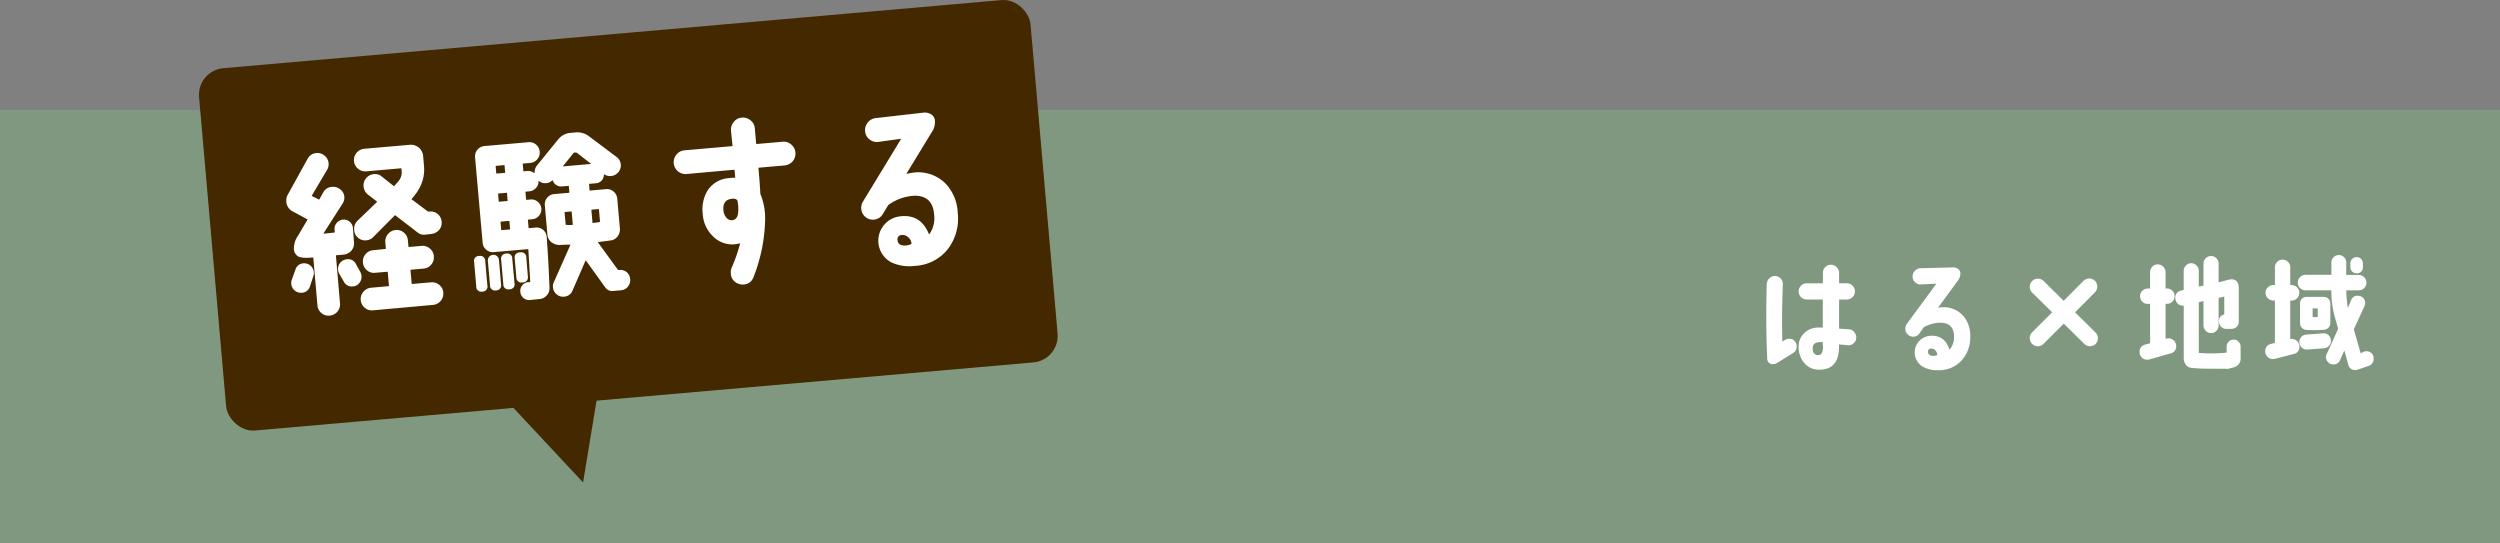 <svg id="レイヤー_1" data-name="レイヤー 1" xmlns="http://www.w3.org/2000/svg" viewBox="0 0 750 163"><rect x="0" y="0" width="750" height="163" fill="#808080" stroke="none"/><defs><style>.cls-1{fill:#80987f;}.cls-2{fill:#fff;}.cls-3{fill:#442800;}</style></defs><title>keiken_tag</title><polygon class="cls-1" points="58 33 0 33 0 163 750 163 750 33 302 33 58 33"/><path class="cls-2" d="M539,103.9a2.14,2.14,0,0,1-1.07,2l-4.83,3a2.09,2.09,0,0,1-1.15.33,1.6,1.6,0,0,1-1.78-1.74q-.48-10.35-.15-22.23a2.54,2.54,0,0,1,.78-1.76,2.38,2.38,0,0,1,3.42.07,2.38,2.38,0,0,1,.63,1.73q-.23,5.82-.22,11.21c0,2,0,3.93.07,5.86,0,.07.06.1.11.07l.56-.37a2.6,2.6,0,0,1,1.45-.44,2,2,0,0,1,1.57.67A2.31,2.31,0,0,1,539,103.9Zm17.85-2.41a2.11,2.11,0,0,1-.85,1.57,2.26,2.26,0,0,1-1.74.5c-.89-.09-1.72-.17-2.49-.22,0,0-.07,0-.07.11V104q0,6.9-5.9,6.9a5.69,5.69,0,0,1-4.61-2.11,7.43,7.43,0,0,1-1.59-4.94,5.3,5.3,0,0,1,1.76-4,5.89,5.89,0,0,1,4.1-1.58h1.3c.05,0,.08,0,.08-.11v-8.2c0-.08,0-.11-.12-.11H542a2.42,2.42,0,0,1-2.41-2.42,2.39,2.39,0,0,1,.71-1.72,2.3,2.3,0,0,1,1.7-.72h4.75a.11.11,0,0,0,.12-.12v-3a2.4,2.4,0,0,1,.7-1.73,2.3,2.3,0,0,1,1.71-.72,2.48,2.48,0,0,1,2.45,2.45v3c0,.08,0,.12.07.12h2.26a2.3,2.3,0,0,1,1.71.72,2.39,2.39,0,0,1,.71,1.72,2.42,2.42,0,0,1-2.42,2.42h-2.26s-.07,0-.07.11v8.5a.13.13,0,0,0,.11.14l2.89.19a2.14,2.14,0,0,1,1.6.93A2.63,2.63,0,0,1,556.89,101.49Zm-10,2.41v-1.15c0-.08,0-.11-.07-.11a5.85,5.85,0,0,0-.71,0c-1.48,0-2.24.58-2.26,1.74q-.07,2.11,1.71,2.16C546.47,106.5,546.91,105.63,546.91,103.9Z"/><path class="cls-2" d="M591.07,101.08a10.15,10.15,0,0,1-2.69,7.16,9.12,9.12,0,0,1-7,2.82,8.65,8.65,0,0,1-4.71-1.15,5,5,0,0,1-.91-7.59,4.92,4.92,0,0,1,3.4-1.58q4.31-.21,5.64,4.09c0,.07.06.08.11,0a5.68,5.68,0,0,0,1.3-3.82c0-2.62-1.2-4-3.68-4.19a9.9,9.9,0,0,0-5.38,1.37l-.15.15L575.86,100a2.22,2.22,0,0,1-1.9,1,2.25,2.25,0,0,1-1.68-.71,2.35,2.35,0,0,1-.69-1.71,2.4,2.4,0,0,1,.48-1.44l8.76-11.92a.08.08,0,0,0,0-.11l-4.56.23a2.35,2.35,0,0,1-1.75-.67,2.29,2.29,0,0,1-.74-1.71,2.39,2.39,0,0,1,.69-1.72,2.37,2.37,0,0,1,1.69-.77l9.65-.25a2.48,2.48,0,0,1,1.61.46,1.62,1.62,0,0,1,.69,1.39,3.59,3.59,0,0,1-.86,2.26l-5.75,7.87c-.05,0,0,.09,0,.11a11.79,11.79,0,0,1,1.85-.15,7.86,7.86,0,0,1,5.79,2.79A9.15,9.15,0,0,1,591.07,101.08Zm-9.91,5.34a1.87,1.87,0,0,0-.55-1.3,1.56,1.56,0,0,0-1.26-.55.85.85,0,0,0-.93,1c0,.79.57,1.19,1.63,1.19a3.43,3.43,0,0,0,1-.19S581.16,106.5,581.16,106.42Z"/><path class="cls-2" d="M628.7,103.16a2.43,2.43,0,0,1-3.41,0l-6.09-6a.09.09,0,0,0-.15,0l-6,6a2.41,2.41,0,0,1-4.12-1.71,2.4,2.4,0,0,1,.7-1.75l5.94-5.93a.09.09,0,0,0,0-.15l-5.94-5.86a2.32,2.32,0,0,1-.7-1.71,2.4,2.4,0,0,1,.7-1.73,2.3,2.3,0,0,1,1.71-.72,2.44,2.44,0,0,1,1.75.7l5.93,5.87a.09.09,0,0,0,.15,0l5.86-5.9a2.39,2.39,0,0,1,1.75-.71,2.35,2.35,0,0,1,1.71.71,2.43,2.43,0,0,1,0,3.41l-5.9,5.94a.09.09,0,0,0,0,.15l6.08,6a2.41,2.41,0,0,1,0,3.42Z"/><path class="cls-2" d="M652.86,103.82a2.09,2.09,0,0,1-1.67,2.19l-6.35,1.82a2.37,2.37,0,0,1-.66.08,2.28,2.28,0,0,1-1.64-.65,2.19,2.19,0,0,1-.66-1.62,2.1,2.1,0,0,1,1.66-2.26l1.38-.37a.16.16,0,0,0,.11-.15V91.28a.1.1,0,0,0-.11-.11h-.6a2.21,2.21,0,0,1-1.63-.67,2.32,2.32,0,0,1,0-3.26,2.21,2.21,0,0,1,1.63-.67h.6a.1.1,0,0,0,.11-.11V81.67A2.27,2.27,0,0,1,645.7,80a2.18,2.18,0,0,1,1.63-.69,2.36,2.36,0,0,1,2.34,2.34v4.79a.1.1,0,0,0,.11.11h.3a2.21,2.21,0,0,1,1.63.67,2.32,2.32,0,0,1,0,3.26,2.21,2.21,0,0,1-1.63.67h-.3a.1.1,0,0,0-.11.11v10.28c0,.07,0,.1.07.07l.15,0a2.72,2.72,0,0,1,.63-.11,2.28,2.28,0,0,1,1.65.68A2.25,2.25,0,0,1,652.86,103.82Zm19.33,3.71a2.65,2.65,0,0,1-1.74,2.57,10.47,10.47,0,0,1-3.75.59q6.39-.07-3.6-.08a51.5,51.5,0,0,1-5.71-.25,2.24,2.24,0,0,1-1.65-1,3.14,3.14,0,0,1-.62-1.91V91.8a.1.1,0,0,0-.11-.11,2.14,2.14,0,0,1-1.71-.61,2.26,2.26,0,0,1-.7-1.69,2.08,2.08,0,0,1,1.78-2.23L655,87c.08,0,.11-.06.11-.11V81.26a2.25,2.25,0,0,1,.67-1.61,2.16,2.16,0,0,1,1.6-.69,2.14,2.14,0,0,1,1.59.69,2.21,2.21,0,0,1,.67,1.61v4.6c0,.08,0,.1.11.08l1.19-.23a.1.1,0,0,0,.11-.11V79.11a2.26,2.26,0,0,1,.65-1.63,2.28,2.28,0,0,1,3.23,0,2.26,2.26,0,0,1,.65,1.63v5.45c0,.08,0,.12.11.12l2.67-.71q3.27-.85,3.27,2.6v9.87a2.1,2.1,0,0,1-.65,1.63,2.41,2.41,0,0,1-1.69.6h-1.37a2.22,2.22,0,0,1-2.23-2.23,1.9,1.9,0,0,1,1.52-2.08s.07,0,.07-.11V89.09a.1.1,0,0,0-.11-.11l-1.48.37a.1.1,0,0,0-.11.11v8.17a2.21,2.21,0,0,1-.67,1.61,2.16,2.16,0,0,1-1.6.69,2.14,2.14,0,0,1-1.59-.69,2.21,2.21,0,0,1-.67-1.61V90.46a.1.1,0,0,0-.11-.11l-1.19.3a.1.1,0,0,0-.11.11v15a.1.1,0,0,0,.11.11,44.91,44.91,0,0,0,8.13-.07.1.1,0,0,0,.11-.11V104a2.1,2.1,0,0,1,2.12-2.12,2,2,0,0,1,1.46.63,2.08,2.08,0,0,1,.61,1.49Z"/><path class="cls-2" d="M689.78,87.83a2.28,2.28,0,0,1-.68,1.65,2.25,2.25,0,0,1-1.65.69h-.26c-.08,0-.12,0-.12.11V101.6c0,.07,0,.1.12.07a2.32,2.32,0,0,1,1.83.58,2.17,2.17,0,0,1,.8,1.72,2.09,2.09,0,0,1-1.71,2.23l-5.64,1.45a2.38,2.38,0,0,1-.59.07,2.29,2.29,0,0,1-2.3-2.3,2.08,2.08,0,0,1,1.67-2.23l1.11-.29c.08,0,.11-.06.11-.12V90.28c0-.08,0-.11-.11-.11H682a2.36,2.36,0,0,1-2.34-2.34,2.18,2.18,0,0,1,.69-1.63,2.27,2.27,0,0,1,1.65-.67h.37a.1.1,0,0,0,.11-.11V80.19a2.3,2.3,0,1,1,4.6,0v5.23c0,.07,0,.11.12.11h.26a2.27,2.27,0,0,1,1.65.67A2.2,2.2,0,0,1,689.78,87.83Zm22.31,19.78a2.15,2.15,0,0,1-1.6,2.19l-3.23,1.11a2.05,2.05,0,0,1-.7.11,2.08,2.08,0,0,1-2.12-1.78l-1.11-4s-.05,0-.08,0L702,108.05a2,2,0,0,1-2,1.27,2.12,2.12,0,0,1-1.54-.63,2.06,2.06,0,0,1-.65-1.53,2.21,2.21,0,0,1,.18-.89l3.42-7.57a.25.25,0,0,0,0-.22l-1.12-3.93a29.71,29.71,0,0,1-.89-7.35.1.1,0,0,0-.11-.11h-7.68A2.18,2.18,0,0,1,690,86.4a2.27,2.27,0,0,1-.67-1.65,2.34,2.34,0,0,1,2.3-2.3l7.68,0c.07,0,.11,0,.11-.12V78.89a2.23,2.23,0,1,1,4.45,0v3.48a.11.11,0,0,0,.12.12h3.6a2.3,2.3,0,0,1,1.65.66,2.19,2.19,0,0,1,.68,1.64,2.27,2.27,0,0,1-2.3,2.3H704c-.08,0-.11,0-.11.11a31.49,31.49,0,0,0,.48,5.19s0,0,0,0l1-2.41a1.94,1.94,0,0,1,2-1.26,2.17,2.17,0,0,1,2.19,2.19,2.18,2.18,0,0,1-.19.89l-3.19,6.9a.31.31,0,0,0,0,.23l2,7c0,.07.06.09.11,0l.86-.41a1.69,1.69,0,0,1,.78-.15,2.15,2.15,0,0,1,1.56.63A2.12,2.12,0,0,1,712.09,107.61Zm-12.81-5.49a2.16,2.16,0,0,1-.57,1.61,2.22,2.22,0,0,1-1.54.76l-4.94.37a2.15,2.15,0,0,1-1.63-.53,2.23,2.23,0,0,1-.78-1.55,2.15,2.15,0,0,1,.52-1.65,2.23,2.23,0,0,1,1.56-.76l5-.37a2.13,2.13,0,0,1,1.65.54A2.25,2.25,0,0,1,699.28,102.12Zm-.18-5.27a2.12,2.12,0,0,1-.52,1.41,2,2,0,0,1-1.34.67c-.86.07-1.75.11-2.67.11s-1.69,0-2.63-.08a1.9,1.9,0,0,1-1.38-.63,2,2,0,0,1-.55-1.41V91a1.9,1.9,0,0,1,1.93-1.93h5.23A1.91,1.91,0,0,1,699.1,91ZM695.31,95V92.62c0-.08,0-.11-.07-.11h-1.37s-.08,0-.08.11V95c0,.08,0,.12.08.12h1.37A.12.12,0,0,0,695.31,95Zm13.58-14.84a1.83,1.83,0,0,1-.53,1.32A1.8,1.8,0,0,1,707,82a1.86,1.86,0,0,1-1.34-.54,1.77,1.77,0,0,1-.55-1.32V79a1.77,1.77,0,0,1,.55-1.32,1.86,1.86,0,0,1,1.34-.54,1.8,1.8,0,0,1,1.32.54,1.83,1.83,0,0,1,.53,1.32Z"/><rect class="cls-3" x="63.3" y="10.04" width="250.39" height="109.11" rx="8" transform="translate(-4.91 16.67) rotate(-5)"/><polygon class="cls-3" points="150.16 118.22 174.92 144.73 180.17 112.9 150.16 118.22"/><path class="cls-2" d="M105.88,68.44l.31,4.15a3.38,3.38,0,0,1-.74,2.57,3.59,3.59,0,0,1-2.39,1.23l-2.13.18a.15.15,0,0,0-.15.18L102,91a3.38,3.38,0,0,1-3.09,3.68,3.24,3.24,0,0,1-2.49-.77,3.28,3.28,0,0,1-1.19-2.31L94,77.4a.15.15,0,0,0-.18-.15c-2.33.2-3.83.07-4.49-.41a2.7,2.7,0,0,1-1.16-2,6.66,6.66,0,0,1,1.23-4.12L92.19,66a.14.14,0,0,0,0-.22l-4.38-2.36a3.49,3.49,0,0,1-1.91-2.92,3.54,3.54,0,0,1,.42-2.07l5.94-10.75a3.24,3.24,0,0,1,2.65-1.77,3.29,3.29,0,0,1,2.46.78,3.3,3.3,0,0,1,.78,4.22l-4.6,7.77a.11.11,0,0,0,.07.16l2,1a.17.17,0,0,0,.21-.07L97,57.67a3.11,3.11,0,0,1,2.61-1.61,3.35,3.35,0,0,1,2.46.75A3.08,3.08,0,0,1,103.3,59a3.27,3.27,0,0,1-.53,2.08L97.06,70s0,.07.12.1l3.16-.34c.07,0,.1-.06.09-.17l-.06-.71a2.6,2.6,0,0,1,.65-2,2.76,2.76,0,0,1,1.89-1,2.58,2.58,0,0,1,2,.65A2.64,2.64,0,0,1,105.88,68.44ZM94,82.84,93,85.9a2.66,2.66,0,0,1-2.47,1.92,2.9,2.9,0,0,1-3.15-2.63,3.08,3.08,0,0,1,.16-1.28l1.11-3.07A2.62,2.62,0,0,1,91,79a2.91,2.91,0,0,1,3.15,2.64A2.89,2.89,0,0,1,94,82.84Zm14.08-1.28a2.86,2.86,0,0,1,.37,1.17,3,3,0,0,1-.63,2.15,2.69,2.69,0,0,1-1.95,1.05,2.66,2.66,0,0,1-2.71-1.42l-1.36-2.35a3.15,3.15,0,0,1-.38-1.23,2.91,2.91,0,0,1,2.64-3.15,2.57,2.57,0,0,1,2.71,1.41Zm24.41-15.07a3.2,3.2,0,0,1-.74,2.46,3.5,3.5,0,0,1-2.34,1.23l-1.8.21a3,3,0,0,1-2.31-.63l-6.66-5.13a.14.14,0,0,0-.22,0L112,71.09a3.24,3.24,0,0,1-2.06,1,3.28,3.28,0,0,1-2.51-.74A3.25,3.25,0,0,1,106.26,69a3.31,3.31,0,0,1,1-2.79l5.78-5.56a.14.14,0,0,0,0-.22l-2.59-2a3.5,3.5,0,0,1-1.38-2.52,3.24,3.24,0,0,1,.8-2.49,3.36,3.36,0,0,1,2.34-1.19,3.05,3.05,0,0,1,2.26.68l3.61,2.87a.18.18,0,0,0,.22,0c.33-.36.72-.8,1.15-1.31a4.11,4.11,0,0,0,1.06-2.95l-.07-.88a.15.15,0,0,0-.18-.15l-10.26.9a3.4,3.4,0,1,1-.59-6.77l13.53-1.18a3.67,3.67,0,0,1,4,3.34l.27,3.11q.45,5.18-3.66,9.72c-.1.08-.11.16,0,.22l4.72,3.55a.5.5,0,0,0,.28.09l.32,0a3.24,3.24,0,0,1,2.49.77A3.28,3.28,0,0,1,132.49,66.49Zm.49,21.3a3.36,3.36,0,0,1-3.09,3.68l-18,1.63a3.22,3.22,0,0,1-2.49-.8A3.38,3.38,0,0,1,108.21,90a3.46,3.46,0,0,1,3.08-3.68l5.3-.47c.07,0,.1-.06.09-.17l-.35-4c0-.11,0-.16-.12-.16l-3.66.32a3.23,3.23,0,0,1-2.48-.77,3.42,3.42,0,0,1-.42-4.8A3.24,3.24,0,0,1,112,75.06l3.65-.38c.08,0,.11,0,.1-.12l-.16-1.85A3.46,3.46,0,0,1,118.69,69a3.24,3.24,0,0,1,2.49.8,3.34,3.34,0,0,1,1.19,2.34l.16,1.8a.15.15,0,0,0,.18.15l3.71-.32a3.32,3.32,0,0,1,2.51.77,3.2,3.2,0,0,1,1.22,2.31,3.31,3.31,0,0,1-.77,2.51,3.2,3.2,0,0,1-2.31,1.22l-3.77.33c-.1,0-.16.05-.15.13l.35,4a.15.15,0,0,0,.18.15l5.62-.49a3.32,3.32,0,0,1,2.49.77A3.28,3.28,0,0,1,133,87.79Z"/><path class="cls-2" d="M146.21,85.64a1.5,1.5,0,0,1-1.54,1.84,1.48,1.48,0,0,1-1.79-1.55l-.64-7.31a1.47,1.47,0,0,1,1.49-1.83,1.5,1.5,0,0,1,1.84,1.54Zm42.84-1.88a3,3,0,0,1-.68,2.24,2.86,2.86,0,0,1-2.05,1.08l-2.4.21a2.54,2.54,0,0,1-2.41-1.16l-5.7-7.92c-.08-.1-.14-.09-.17,0l-3.84,8.86A2.89,2.89,0,0,1,169.22,89a2.92,2.92,0,0,1-2.24-.71,3,3,0,0,1-1.09-2.07,2.84,2.84,0,0,1,.21-1.45l5-11.27c0-.07,0-.11-.07-.1-1.86,0-2.88.08-3.07.1a4.23,4.23,0,0,1-2.75-1,3.47,3.47,0,0,1-1-2.22l-.76-8.68a3,3,0,0,1,.71-2.29,3,3,0,0,1,2.13-1.09l4.42-.39c.07,0,.1-.06.1-.17l-.16-1.75q0-.16-.12-.15l-1.8.16a2.67,2.67,0,0,1-2.91-1.79c0-.07-.06-.08-.17,0a2.84,2.84,0,0,1-1.79.82,2.89,2.89,0,0,1-2.21-.69c-.08,0-.11,0-.1.07a2.77,2.77,0,0,1-.76,2.07,3,3,0,0,1-2,1l-1,.09a.15.15,0,0,0-.15.18l.19,2.18c0,.07.06.11.17.1l1.2-.11a2.79,2.79,0,0,1,2.15.72,2.91,2.91,0,0,1,1.06,2,3,3,0,0,1-2.69,3.21l-1.2.1a.15.15,0,0,0-.15.18l.2,2.24a.15.15,0,0,0,.18.15l2-.18a2.93,2.93,0,0,1,2.23.74A3,3,0,0,1,164,71q.56,7.48.85,15.32a3.1,3.1,0,0,1-.82,2.3,3.23,3.23,0,0,1-2.18,1.1L159,90a2.62,2.62,0,0,1-2.9-2.44,2.61,2.61,0,0,1,2.44-2.91l.38,0a.15.15,0,0,0,.15-.18q-.28-5-.57-9.63a.16.16,0,0,0-.17-.09l-10.15.88a3,3,0,0,1-2.29-.7,3,3,0,0,1-1.1-2.13L142.52,47.2a3.1,3.1,0,0,1,2.84-3.39l13.15-1.15a3,3,0,0,1,2.29.71,3.12,3.12,0,0,1-1.75,5.51l-2.07.18a.15.15,0,0,0-.15.18l.17,2a.15.15,0,0,0,.18.15l1-.09a2.78,2.78,0,0,1,2.09.64c.08,0,.12,0,.11-.06a3.31,3.31,0,0,1,.74-2.27l6.3-7.75a5.25,5.25,0,0,1,3.73-2l1.64-.15a5.77,5.77,0,0,1,4.07,1.3L185,47.11a3.14,3.14,0,0,1,.48,4.57,3.14,3.14,0,0,1-2.18,1.13,3.25,3.25,0,0,1-2-.48c-.08-.07-.12-.07-.11,0A2.63,2.63,0,0,1,178.56,55l-1.75.15c-.07,0-.1.06-.09.17l.15,1.75a.11.11,0,0,0,.12.1l4.86-.43a3,3,0,0,1,2.24.74,3.1,3.1,0,0,1,1.09,2.1l.78,8.9a3.47,3.47,0,0,1-.67,2.43,3.08,3.08,0,0,1-2.15,1.23l-3.7.49a.1.1,0,0,0,0,.16l5.88,8.07a.33.33,0,0,0,.29.14l.21,0a2.89,2.89,0,0,1,2.24.68A3,3,0,0,1,189.05,83.76Zm-38.74,1.52a1.49,1.49,0,0,1-1.49,1.84A1.5,1.5,0,0,1,147,85.57l-.64-7.31a1.67,1.67,0,1,1,3.33-.29Zm1.24-33.59-.18-2q0-.16-.12-.15l-2.4.21c-.11,0-.16.07-.15.17l.17,2a.15.15,0,0,0,.18.15l2.4-.21C151.52,51.85,151.55,51.79,151.55,51.69Zm.74,8.51L152.1,58c0-.11,0-.17-.12-.16l-2.41.21a.14.14,0,0,0-.14.18l.19,2.18c0,.08.06.11.17.1l2.4-.21C152.26,60.31,152.3,60.27,152.29,60.2Zm.74,8.46-.2-2.24c0-.11-.05-.16-.12-.15l-2.4.21c-.11,0-.16.06-.15.17l.2,2.24c0,.11.07.16.17.15l2.41-.21C153,68.82,153,68.77,153,68.66ZM154.35,85a1.45,1.45,0,0,1-1.49,1.78A1.47,1.47,0,0,1,151,85.33l-.65-7.42a1.5,1.5,0,0,1,1.54-1.84,1.48,1.48,0,0,1,1.79,1.55Zm4-2.11a1.52,1.52,0,0,1-1.6,1.84,1.5,1.5,0,0,1-1.84-1.54l-.5-5.67A1.5,1.5,0,0,1,156,75.72a1.52,1.52,0,0,1,1.89,1.54Zm18.93-33.77-4.19-3.26a.45.45,0,0,0-.28-.09l-.49,0a.4.4,0,0,0-.27.14l-3.12,3.9c-.07.08-.06.11,0,.11l8.3-.73C177.31,49.27,177.32,49.23,177.28,49.16Zm-5.45,18.18-.32-3.71a.15.15,0,0,0-.18-.15l-1.86.16q-.1,0-.09.18l.32,3.6c0,.11.68.14,2,.1Q171.85,67.51,171.83,67.34Zm8.17-.88-.31-3.54c0-.11-.07-.16-.17-.15l-2,.17c-.08,0-.11.07-.1.18l.33,3.71c0,.11.05.14.12.1a18.65,18.65,0,0,0,2-.29A.14.14,0,0,0,180,66.46Z"/><path class="cls-2" d="M238.63,45.77a3.56,3.56,0,0,1-3.24,3.86l-7.69.67c-.11,0-.16.05-.16.13q.38,4.24.57,7.7a.67.67,0,0,0,.14.37,19.24,19.24,0,0,1,1.28,7.7,49.54,49.54,0,0,1-3.47,16.91,3.24,3.24,0,0,1-3,2.24,3.48,3.48,0,0,1-1.68-.29,3.32,3.32,0,0,1-2.13-3,3.64,3.64,0,0,1,.24-1.72,47.93,47.93,0,0,0,2.55-7.32s0,0-.12,0-.52.12-.91.19A8.07,8.07,0,0,1,214,71a10.07,10.07,0,0,1-3.17-6.76,11,11,0,0,1,1.46-7.11,8.28,8.28,0,0,1,6.17-3.68,14.07,14.07,0,0,1,2-.12c.07,0,.1,0,.1-.12l-.19-2.12a.15.15,0,0,0-.18-.16L206,52.2A3.56,3.56,0,0,1,202.12,49a3.53,3.53,0,0,1,.82-2.62,3.38,3.38,0,0,1,2.41-1.29l14.25-1.24a.15.15,0,0,0,.15-.18l-.45-4.42a3.63,3.63,0,0,1,.82-2.65,3.32,3.32,0,0,1,2.41-1.31,3.49,3.49,0,0,1,2.63.81,3.4,3.4,0,0,1,1.29,2.42l.39,4.53q.07.15.18.15l7.75-.68a3.36,3.36,0,0,1,2.6.84A3.53,3.53,0,0,1,238.63,45.77ZM221.27,60.38c-.17-.68-.85-.92-2-.7-1.7.29-2.44,1.46-2.23,3.49a3.57,3.57,0,0,0,.78,2,2,2,0,0,0,1.9.88c1.08-.13,1.67-1,1.75-2.57A11.91,11.91,0,0,0,221.27,60.38Z"/><path class="cls-2" d="M287.32,63.89a15,15,0,0,1-3,10.88,13.46,13.46,0,0,1-9.87,5,12.83,12.83,0,0,1-7.08-1.08,7.34,7.34,0,0,1-2.31-11,7.21,7.21,0,0,1,4.79-2.76q6.3-.89,8.82,5.28c0,.1.1.12.17,0a8.39,8.39,0,0,0,1.41-5.79q-.45-5.79-5.94-5.7a14.78,14.78,0,0,0-7.74,2.72l-.19.23-1.54,2.56a3.47,3.47,0,0,1-5.23.84,3.43,3.43,0,0,1-1.23-2.42,3.57,3.57,0,0,1,.52-2.19l11.35-18.65a.11.11,0,0,0-.07-.16l-6.69.92a3.43,3.43,0,0,1-2.65-.76,3.39,3.39,0,0,1-1.31-2.42,3.6,3.6,0,0,1,.79-2.62,3.52,3.52,0,0,1,2.39-1.34l14.15-1.62a3.68,3.68,0,0,1,2.44.47,2.41,2.41,0,0,1,1.18,2,5.33,5.33,0,0,1-1,3.44L272,52c-.06.08,0,.13.07.16a16.71,16.71,0,0,1,2.71-.46,11.6,11.6,0,0,1,8.87,3.35A13.49,13.49,0,0,1,287.32,63.89ZM273.44,73a2.74,2.74,0,0,0-1-1.83,2.34,2.34,0,0,0-1.93-.66,1.26,1.26,0,0,0-1.24,1.59c.14,1.17,1,1.68,2.56,1.54a4.83,4.83,0,0,0,1.5-.41C273.42,73.21,273.45,73.14,273.44,73Z"/></svg>